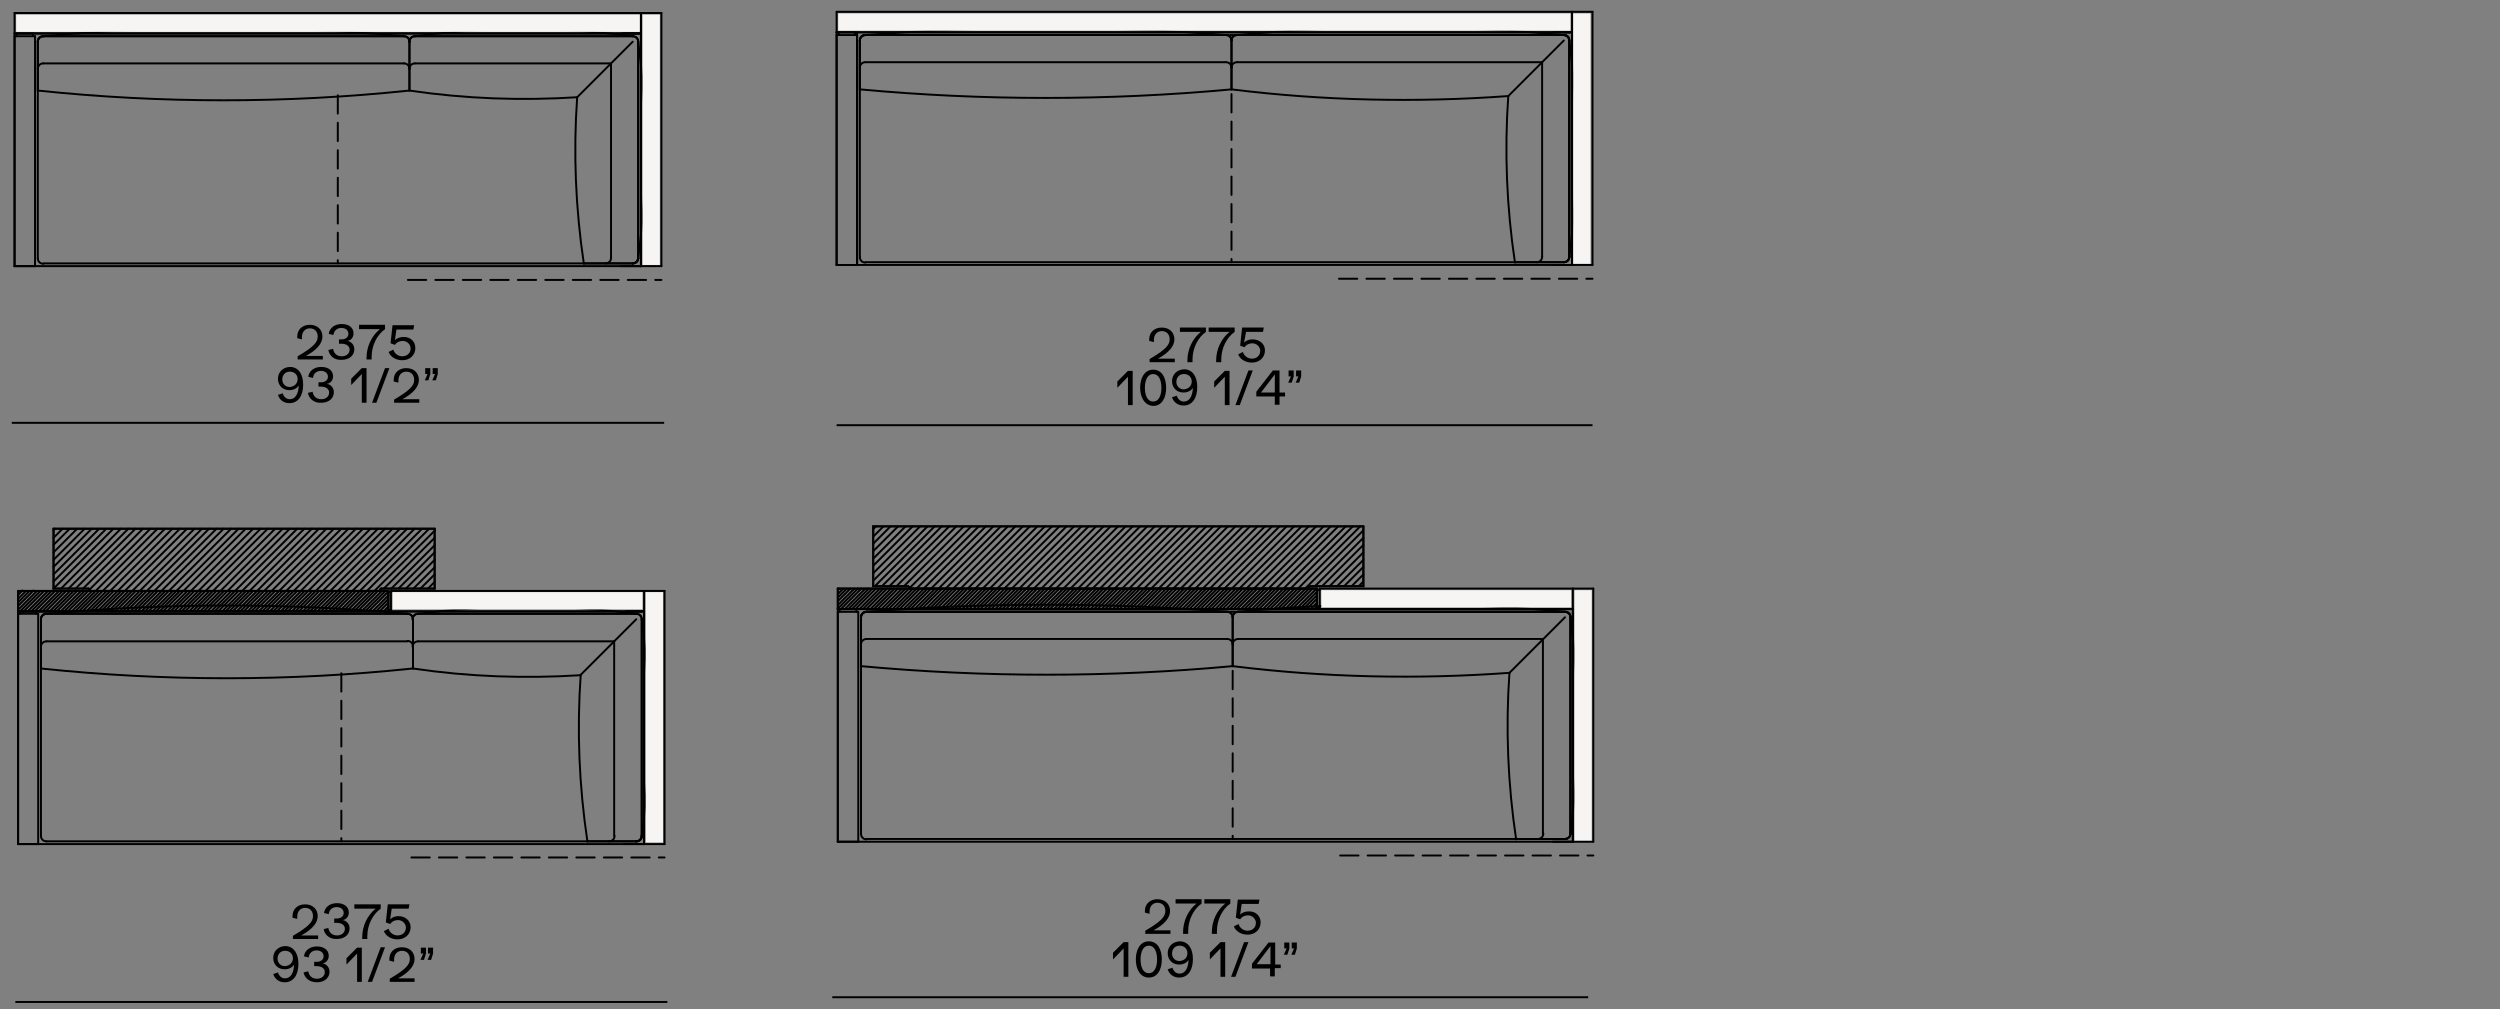 <?xml version="1.0" encoding="utf-8"?>
<!-- Generator: Adobe Illustrator 25.2.1, SVG Export Plug-In . SVG Version: 6.00 Build 0)  -->
<svg version="1.1" xmlns="http://www.w3.org/2000/svg" xmlns:xlink="http://www.w3.org/1999/xlink" x="0px" y="0px"
	 viewBox="0 0 635 256.4" style="enable-background:new 0 0 635 256.4;" xml:space="preserve">
<rect x="0" y="0" width="635" height="256.4" fill="#808080" stroke="none"/>
<style type="text/css">
	.st0{fill:none;stroke:#000000;stroke-width:0.5;stroke-linecap:round;stroke-linejoin:round;stroke-miterlimit:10;}
	
		.st1{fill:none;stroke:#000000;stroke-width:0.5;stroke-linecap:round;stroke-linejoin:round;stroke-miterlimit:10;stroke-dasharray:4.655,2.327;}
	.st2{fill:none;stroke:#000000;stroke-width:0.5;stroke-miterlimit:3.864;}
	.st3{fill:#F7F5F4;}
	.st4{fill:#DADADA;}
	.st5{fill:#FFFFFF;}
	.st6{fill-rule:evenodd;clip-rule:evenodd;fill:none;stroke:#000000;stroke-width:0.5;stroke-miterlimit:10;}
	.st7{fill:#EDEDED;}
	.st8{fill:#FFFFFF;stroke:#000000;stroke-width:0.5;stroke-miterlimit:10;}
	.st9{display:none;}
	.st10{display:inline;}
</style>
<g id="cuscinatura">
</g>
<g id="disegni">
	<g>
		<g id="LINE_1976_">
			<line id="XMLID_6301_" class="st0" x1="158.1" y1="8.5" x2="162.3" y2="8.5"/>
		</g>
		<g id="LINE_1975_">
			<line id="XMLID_6300_" class="st0" x1="162.8" y1="67.6" x2="162.8" y2="9.2"/>
		</g>
		<g id="LINE_1974_">
			<line id="XMLID_6299_" class="st0" x1="157.6" y1="67.6" x2="162.8" y2="67.6"/>
		</g>
		<g id="LINE_1973_">
			<line id="XMLID_6298_" class="st0" x1="8.4" y1="8.5" x2="8.4" y2="9.2"/>
		</g>
		<g id="LINE_1972_">
			<line id="XMLID_6297_" class="st0" x1="4.2" y1="8.5" x2="8.4" y2="8.5"/>
		</g>
		<g id="LINE_1971_">
			<line id="XMLID_6296_" class="st0" x1="4.2" y1="9.2" x2="4.2" y2="8.5"/>
		</g>
		<g id="LINE_1970_">
			<line id="XMLID_6295_" class="st0" x1="8.9" y1="9.2" x2="3.7" y2="9.2"/>
		</g>
		<g id="LINE_1969_">
			<line id="XMLID_6294_" class="st0" x1="8.9" y1="67.6" x2="8.9" y2="9.2"/>
		</g>
		<g id="LINE_1968_">
			<line id="XMLID_6293_" class="st0" x1="3.7" y1="67.6" x2="8.9" y2="67.6"/>
		</g>
		<g id="LINE_1967_">
			<line id="XMLID_6292_" class="st0" x1="3.7" y1="9.2" x2="3.7" y2="67.6"/>
		</g>
		<g id="LINE_1966_">
			<line id="XMLID_6291_" class="st0" x1="3.7" y1="3.3" x2="3.7" y2="8.5"/>
		</g>
		<g id="LINE_1965_">
			<line id="XMLID_6290_" class="st0" x1="3.7" y1="8.5" x2="162.8" y2="8.5"/>
		</g>
		<g id="LINE_1964_">
			<line id="XMLID_6289_" class="st0" x1="162.8" y1="8.5" x2="162.8" y2="3.3"/>
		</g>
		<g id="LINE_1963_">
			<line id="XMLID_6288_" class="st0" x1="162.8" y1="3.3" x2="3.7" y2="3.3"/>
		</g>
		<g id="LINE_1962_">
			<line id="XMLID_6287_" class="st0" x1="3.7" y1="8.5" x2="3.7" y2="67.6"/>
		</g>
		<g id="LINE_1961_">
			<line id="XMLID_6286_" class="st0" x1="162.8" y1="67.6" x2="162.8" y2="8.5"/>
		</g>
		<g id="LINE_1960_">
			<line id="XMLID_6285_" class="st0" x1="162.8" y1="8.5" x2="3.7" y2="8.5"/>
		</g>
		<g id="LINE_1959_">
			<line id="XMLID_6284_" class="st0" x1="3.7" y1="67.6" x2="162.8" y2="67.6"/>
		</g>
		<g id="LINE_1958_">
			<line id="XMLID_6283_" class="st0" x1="4.6" y1="214.4" x2="163.6" y2="214.4"/>
		</g>
		<g id="LINE_1957_">
			<line id="XMLID_6282_" class="st0" x1="163.6" y1="155.3" x2="4.6" y2="155.3"/>
		</g>
		<g id="LINE_1956_">
			<line id="XMLID_6281_" class="st0" x1="163.6" y1="214.4" x2="163.6" y2="155.3"/>
		</g>
		<g id="LINE_1955_">
			<line id="XMLID_6280_" class="st0" x1="4.6" y1="155.3" x2="4.6" y2="214.4"/>
		</g>
		<g id="LINE_1954_">
			<line id="XMLID_6279_" class="st0" x1="4.6" y1="155.3" x2="163.6" y2="155.3"/>
		</g>
		<g id="LINE_1953_">
			<line id="XMLID_6278_" class="st0" x1="4.6" y1="155.9" x2="4.6" y2="214.4"/>
		</g>
		<g id="LINE_1952_">
			<line id="XMLID_6277_" class="st0" x1="4.6" y1="214.4" x2="9.7" y2="214.4"/>
		</g>
		<g id="LINE_1951_">
			<line id="XMLID_6276_" class="st0" x1="9.7" y1="214.4" x2="9.7" y2="155.9"/>
		</g>
		<g id="LINE_1950_">
			<line id="XMLID_6275_" class="st0" x1="9.7" y1="155.9" x2="4.6" y2="155.9"/>
		</g>
		<g id="LINE_1949_">
			<line id="XMLID_6274_" class="st0" x1="5.1" y1="155.9" x2="5.1" y2="155.3"/>
		</g>
		<g id="LINE_1948_">
			<line id="XMLID_6273_" class="st0" x1="5.1" y1="155.3" x2="9.2" y2="155.3"/>
		</g>
		<g id="LINE_1947_">
			<line id="XMLID_6272_" class="st0" x1="9.2" y1="155.3" x2="9.2" y2="155.9"/>
		</g>
		<g id="LINE_1946_">
			<line id="XMLID_6271_" class="st0" x1="158.5" y1="214.4" x2="163.6" y2="214.4"/>
		</g>
		<g id="LINE_1945_">
			<line id="XMLID_6270_" class="st0" x1="163.6" y1="214.4" x2="163.6" y2="155.9"/>
		</g>
		<g id="LINE_1944_">
			<line id="XMLID_6269_" class="st0" x1="159" y1="155.3" x2="163.1" y2="155.3"/>
		</g>
		<g id="ARC_1257_">
			<path id="XMLID_6268_" class="st0" d="M22.7,149.7c0-0.1-0.1-0.2-0.2-0.2"/>
		</g>
		<g id="LINE_1943_">
			<line id="XMLID_6267_" class="st0" x1="22.5" y1="149.5" x2="13.6" y2="149.5"/>
		</g>
		<g id="LINE_1942_">
			<line id="XMLID_6266_" class="st0" x1="22.7" y1="149.7" x2="22.7" y2="150.1"/>
		</g>
		<g id="LINE_1941_">
			<line id="XMLID_6265_" class="st0" x1="13.6" y1="149.5" x2="13.6" y2="134.3"/>
		</g>
		<g id="ARC_1256_">
			<path id="XMLID_6264_" class="st0" d="M96.8,149.5c-0.1,0-0.2,0.1-0.2,0.2"/>
		</g>
		<g id="LINE_1940_">
			<line id="XMLID_6263_" class="st0" x1="96.6" y1="149.7" x2="96.6" y2="150.1"/>
		</g>
		<g id="LINE_1939_">
			<line id="XMLID_6262_" class="st0" x1="110.4" y1="149.5" x2="96.8" y2="149.5"/>
		</g>
		<g id="LINE_1938_">
			<line id="XMLID_6261_" class="st0" x1="110.4" y1="149.5" x2="110.4" y2="134.3"/>
		</g>
		<g id="LINE_1937_">
			<line id="XMLID_6260_" class="st0" x1="110.4" y1="134.3" x2="13.6" y2="134.3"/>
		</g>
		<g id="LINE_1936_">
			<line id="XMLID_6259_" class="st0" x1="99.3" y1="155.3" x2="99.3" y2="150.1"/>
		</g>
		<g id="LINE_1935_">
			<line id="XMLID_6258_" class="st0" x1="163.6" y1="150.1" x2="163.6" y2="155.3"/>
		</g>
		<g id="LINE_1934_">
			<line id="XMLID_6257_" class="st0" x1="99.3" y1="150.1" x2="163.6" y2="150.1"/>
		</g>
		<g id="LINE_1933_">
			<line id="XMLID_6256_" class="st0" x1="4.6" y1="150.1" x2="4.6" y2="155.3"/>
		</g>
		<g id="LINE_1932_">
			<line id="XMLID_6255_" class="st0" x1="98.6" y1="155.3" x2="98.6" y2="150.1"/>
		</g>
		<g id="LINE_1931_">
			<line id="XMLID_6254_" class="st0" x1="98.6" y1="150.1" x2="4.6" y2="150.1"/>
		</g>
		<g id="LINE_1930_">
			<line id="XMLID_6253_" class="st0" x1="98.6" y1="154.9" x2="99.3" y2="154.9"/>
		</g>
		<g id="LINE_1929_">
			<line id="XMLID_6252_" class="st0" x1="98.6" y1="150.4" x2="99.3" y2="150.4"/>
		</g>
		<g id="HATCH_38_">
			<polygon id="XMLID_6251_" class="st6" points="110.4,149.5 110.4,134.3 13.6,134.3 13.6,149.5 22.5,149.5 22.7,149.7 22.7,150.1 
				96.6,150.1 96.6,149.7 96.8,149.5 			"/>
			<path id="XMLID_6190_" class="st0" d="M13.6,134.7l0.4-0.4 M13.6,136.6l2.3-2.3 M13.6,138.4l4.1-4.1 M13.6,140.3l6-6 M13.6,142.2
				l7.9-7.9 M13.6,144l9.7-9.7 M13.6,145.9l11.6-11.6 M13.6,147.7L27,134.3 M13.6,149.5l15.2-15.2 M15.5,149.5l15.2-15.2
				 M17.4,149.5l15.2-15.2 M19.2,149.5l15.2-15.2 M21.1,149.5l15.2-15.2 M22.7,149.8l15.5-15.5 M24.3,150.1L40,134.3 M26.1,150.1
				l15.8-15.8 M28,150.1l15.8-15.8 M29.9,150.1l15.8-15.8 M31.7,150.1l15.8-15.8 M33.6,150.1l15.8-15.8 M35.5,150.1l15.8-15.8
				 M37.3,150.1l15.8-15.8 M39.2,150.1L55,134.3 M41,150.1l15.8-15.8 M42.9,150.1l15.8-15.8 M44.8,150.1l15.8-15.8 M46.6,150.1
				l15.8-15.8 M48.5,150.1l15.8-15.8 M50.4,150.1l15.8-15.8 M52.2,150.1L68,134.3 M54.1,150.1l15.8-15.8 M56,150.1l15.8-15.8
				 M57.8,150.1l15.8-15.8 M59.7,150.1l15.8-15.8 M61.5,150.1l15.8-15.8 M63.4,150.1l15.8-15.8 M65.3,150.1L81,134.3 M67.1,150.1
				l15.8-15.8 M69,150.1l15.8-15.8 M70.9,150.1l15.8-15.8 M72.7,150.1l15.8-15.8 M74.6,150.1l15.8-15.8 M76.4,150.1l15.8-15.8
				 M78.3,150.1l15.8-15.8 M80.2,150.1l15.8-15.8 M82,150.1l15.8-15.8 M83.9,150.1l15.8-15.8 M85.8,150.1l15.8-15.8 M87.6,150.1
				l15.8-15.8 M89.5,150.1l15.8-15.8 M91.4,150.1l15.8-15.8 M93.2,150.1l15.8-15.8 M95.1,150.1l15.3-15.3 M97.5,149.5l12.9-12.9
				 M99.4,149.5l11-11 M101.2,149.5l9.2-9.2 M103.1,149.5l7.3-7.3 M105,149.5l5.4-5.4 M106.8,149.5l3.6-3.6 M108.7,149.5l1.7-1.7"/>
		</g>
		<g id="HATCH_37_">
			<rect id="XMLID_6189_" x="4.6" y="150.1" class="st6" width="94.1" height="5.2"/>
			<path id="XMLID_6081_" class="st0" d="M4.6,150.2l0.1-0.1 M4.6,151.1l1.1-1.1 M4.6,152.1l2-2 M4.6,153l2.9-2.9 M4.6,153.9
				l3.9-3.9 M4.6,154.9l4.8-4.8 M5.1,155.3l5.2-5.2 M6,155.3l5.2-5.2 M7,155.3l5.2-5.2 M7.9,155.3l5.2-5.2 M8.8,155.3l5.2-5.2
				 M9.8,155.3l5.2-5.2 M10.7,155.3l5.2-5.2 M11.6,155.3l5.2-5.2 M12.6,155.3l5.2-5.2 M13.5,155.3l5.2-5.2 M14.4,155.3l5.2-5.2
				 M15.4,155.3l5.2-5.2 M16.3,155.3l5.2-5.2 M17.2,155.3l5.2-5.2 M18.2,155.3l5.2-5.2 M19.1,155.3l5.2-5.2 M20,155.3l5.2-5.2
				 M20.9,155.3l5.2-5.2 M21.9,155.3l5.2-5.2 M22.8,155.3l5.2-5.2 M23.7,155.3l5.2-5.2 M24.7,155.3l5.2-5.2 M25.6,155.3l5.2-5.2
				 M26.5,155.3l5.2-5.2 M27.5,155.3l5.2-5.2 M28.4,155.3l5.2-5.2 M29.3,155.3l5.2-5.2 M30.3,155.3l5.2-5.2 M31.2,155.3l5.2-5.2
				 M32.1,155.3l5.2-5.2 M33.1,155.3l5.2-5.2 M34,155.3l5.2-5.2 M34.9,155.3l5.2-5.2 M35.9,155.3l5.2-5.2 M36.8,155.3l5.2-5.2
				 M37.7,155.3l5.2-5.2 M38.7,155.3l5.2-5.2 M39.6,155.3l5.2-5.2 M40.5,155.3l5.2-5.2 M41.4,155.3l5.2-5.2 M42.4,155.3l5.2-5.2
				 M43.3,155.3l5.2-5.2 M44.2,155.3l5.2-5.2 M45.2,155.3l5.2-5.2 M46.1,155.3l5.2-5.2 M47,155.3l5.2-5.2 M48,155.3l5.2-5.2
				 M48.9,155.3l5.2-5.2 M49.8,155.3l5.2-5.2 M50.8,155.3l5.2-5.2 M51.7,155.3l5.2-5.2 M52.6,155.3l5.2-5.2 M53.6,155.3l5.2-5.2
				 M54.5,155.3l5.2-5.2 M55.4,155.3l5.2-5.2 M56.4,155.3l5.2-5.2 M57.3,155.3l5.2-5.2 M58.2,155.3l5.2-5.2 M59.1,155.3l5.2-5.2
				 M60.1,155.3l5.2-5.2 M61,155.3l5.2-5.2 M61.9,155.3l5.2-5.2 M62.9,155.3l5.2-5.2 M63.8,155.3l5.2-5.2 M64.7,155.3l5.2-5.2
				 M65.7,155.3l5.2-5.2 M66.6,155.3l5.2-5.2 M67.5,155.3l5.2-5.2 M68.5,155.3l5.2-5.2 M69.4,155.3l5.2-5.2 M70.3,155.3l5.2-5.2
				 M71.3,155.3l5.2-5.2 M72.2,155.3l5.2-5.2 M73.1,155.3l5.2-5.2 M74.1,155.3l5.2-5.2 M75,155.3l5.2-5.2 M75.9,155.3l5.2-5.2
				 M76.9,155.3l5.2-5.2 M77.8,155.3l5.2-5.2 M78.7,155.3l5.2-5.2 M79.6,155.3l5.2-5.2 M80.6,155.3l5.2-5.2 M81.5,155.3l5.2-5.2
				 M82.4,155.3l5.2-5.2 M83.4,155.3l5.2-5.2 M84.3,155.3l5.2-5.2 M85.2,155.3l5.2-5.2 M86.2,155.3l5.2-5.2 M87.1,155.3l5.2-5.2
				 M88,155.3l5.2-5.2 M89,155.3l5.2-5.2 M89.9,155.3l5.2-5.2 M90.8,155.3l5.2-5.2 M91.8,155.3l5.2-5.2 M92.7,155.3l5.2-5.2
				 M93.6,155.3l5-5 M94.6,155.3l4.1-4.1 M95.5,155.3l3.1-3.1 M96.4,155.3l2.2-2.2 M97.4,155.3l1.3-1.3 M98.3,155.3l0.3-0.3"/>
		</g>
		<g id="LINE_1928_">
			<line id="XMLID_6080_" class="st0" x1="212.5" y1="67.3" x2="399.3" y2="67.3"/>
		</g>
		<g id="LINE_1927_">
			<line id="XMLID_6079_" class="st0" x1="399.3" y1="8.2" x2="212.5" y2="8.2"/>
		</g>
		<g id="LINE_1926_">
			<line id="XMLID_6078_" class="st0" x1="399.3" y1="67.3" x2="399.3" y2="8.2"/>
		</g>
		<g id="LINE_1925_">
			<line id="XMLID_6077_" class="st0" x1="212.5" y1="8.2" x2="212.5" y2="67.3"/>
		</g>
		<g id="LINE_1924_">
			<line id="XMLID_6076_" class="st0" x1="399.3" y1="3" x2="212.5" y2="3"/>
		</g>
		<g id="LINE_1923_">
			<line id="XMLID_6075_" class="st0" x1="399.3" y1="8.2" x2="399.3" y2="3"/>
		</g>
		<g id="LINE_1922_">
			<line id="XMLID_6074_" class="st0" x1="212.5" y1="8.2" x2="399.3" y2="8.2"/>
		</g>
		<g id="LINE_1921_">
			<line id="XMLID_6073_" class="st0" x1="212.5" y1="3" x2="212.5" y2="8.2"/>
		</g>
		<g id="LINE_1920_">
			<line id="XMLID_6072_" class="st0" x1="212.5" y1="8.9" x2="212.5" y2="67.3"/>
		</g>
		<g id="LINE_1919_">
			<line id="XMLID_6071_" class="st0" x1="212.5" y1="67.3" x2="217.7" y2="67.3"/>
		</g>
		<g id="LINE_1918_">
			<line id="XMLID_6070_" class="st0" x1="217.7" y1="67.3" x2="217.7" y2="8.9"/>
		</g>
		<g id="LINE_1917_">
			<line id="XMLID_6069_" class="st0" x1="217.7" y1="8.9" x2="212.5" y2="8.9"/>
		</g>
		<g id="LINE_1916_">
			<line id="XMLID_6068_" class="st0" x1="213" y1="8.9" x2="213" y2="8.2"/>
		</g>
		<g id="LINE_1915_">
			<line id="XMLID_6067_" class="st0" x1="213" y1="8.2" x2="217.2" y2="8.2"/>
		</g>
		<g id="LINE_1914_">
			<line id="XMLID_6066_" class="st0" x1="217.2" y1="8.2" x2="217.2" y2="8.9"/>
		</g>
		<g id="LINE_1913_">
			<line id="XMLID_6065_" class="st0" x1="394.1" y1="67.3" x2="399.3" y2="67.3"/>
		</g>
		<g id="LINE_1912_">
			<line id="XMLID_6064_" class="st0" x1="399.3" y1="67.3" x2="399.3" y2="8.9"/>
		</g>
		<g id="LINE_1911_">
			<line id="XMLID_6063_" class="st0" x1="394.6" y1="8.2" x2="398.8" y2="8.2"/>
		</g>
		<g id="LINE_1910_">
			<line id="XMLID_6062_" class="st0" x1="394.9" y1="154.7" x2="399" y2="154.7"/>
		</g>
		<g id="LINE_1909_">
			<line id="XMLID_6061_" class="st0" x1="399.5" y1="213.8" x2="399.5" y2="155.4"/>
		</g>
		<g id="LINE_1908_">
			<line id="XMLID_6060_" class="st0" x1="394.4" y1="213.8" x2="399.5" y2="213.8"/>
		</g>
		<g id="LINE_1907_">
			<line id="XMLID_6059_" class="st0" x1="217.5" y1="154.7" x2="217.5" y2="155.4"/>
		</g>
		<g id="LINE_1906_">
			<line id="XMLID_6058_" class="st0" x1="213.3" y1="154.7" x2="217.5" y2="154.7"/>
		</g>
		<g id="LINE_1905_">
			<line id="XMLID_6057_" class="st0" x1="213.3" y1="155.4" x2="213.3" y2="154.7"/>
		</g>
		<g id="LINE_1904_">
			<line id="XMLID_6056_" class="st0" x1="218" y1="155.4" x2="212.8" y2="155.4"/>
		</g>
		<g id="LINE_1903_">
			<line id="XMLID_6055_" class="st0" x1="218" y1="213.8" x2="218" y2="155.4"/>
		</g>
		<g id="LINE_1902_">
			<line id="XMLID_6053_" class="st0" x1="212.8" y1="213.8" x2="218" y2="213.8"/>
		</g>
		<g id="LINE_1901_">
			<line id="XMLID_6052_" class="st0" x1="212.8" y1="155.4" x2="212.8" y2="213.8"/>
		</g>
		<g id="LINE_1900_">
			<line id="XMLID_6051_" class="st0" x1="212.8" y1="154.7" x2="399.5" y2="154.7"/>
		</g>
		<g id="LINE_1899_">
			<line id="XMLID_6050_" class="st0" x1="212.8" y1="154.7" x2="212.8" y2="213.8"/>
		</g>
		<g id="LINE_1898_">
			<line id="XMLID_6048_" class="st0" x1="399.5" y1="213.8" x2="399.5" y2="154.7"/>
		</g>
		<g id="LINE_1897_">
			<line id="XMLID_6047_" class="st0" x1="399.5" y1="154.7" x2="212.8" y2="154.7"/>
		</g>
		<g id="LINE_1896_">
			<line id="XMLID_6046_" class="st0" x1="212.8" y1="213.8" x2="399.5" y2="213.8"/>
		</g>
		<g id="LINE_1895_">
			<line id="XMLID_6044_" class="st0" x1="334.5" y1="149.9" x2="335.2" y2="149.9"/>
		</g>
		<g id="LINE_1894_">
			<line id="XMLID_6043_" class="st0" x1="334.5" y1="154.3" x2="335.2" y2="154.3"/>
		</g>
		<g id="LINE_1893_">
			<line id="XMLID_6042_" class="st0" x1="334.5" y1="149.5" x2="212.8" y2="149.5"/>
		</g>
		<g id="LINE_1892_">
			<line id="XMLID_6041_" class="st0" x1="334.5" y1="154.7" x2="334.5" y2="149.5"/>
		</g>
		<g id="LINE_1891_">
			<line id="XMLID_6040_" class="st0" x1="212.8" y1="149.5" x2="212.8" y2="154.7"/>
		</g>
		<g id="LINE_1890_">
			<line id="XMLID_6039_" class="st0" x1="335.2" y1="149.5" x2="399.5" y2="149.5"/>
		</g>
		<g id="LINE_1889_">
			<line id="XMLID_6038_" class="st0" x1="399.5" y1="149.5" x2="399.5" y2="154.7"/>
		</g>
		<g id="LINE_1888_">
			<line id="XMLID_6037_" class="st0" x1="335.2" y1="154.7" x2="335.2" y2="149.5"/>
		</g>
		<g id="LINE_1887_">
			<line id="XMLID_6036_" class="st0" x1="346.3" y1="133.7" x2="221.8" y2="133.7"/>
		</g>
		<g id="LINE_1886_">
			<line id="XMLID_6035_" class="st0" x1="346.3" y1="148.9" x2="346.3" y2="133.7"/>
		</g>
		<g id="LINE_1885_">
			<line id="XMLID_6033_" class="st0" x1="346.3" y1="148.9" x2="332.7" y2="148.9"/>
		</g>
		<g id="LINE_1884_">
			<line id="XMLID_6032_" class="st0" x1="332.5" y1="149.2" x2="332.5" y2="149.5"/>
		</g>
		<g id="ARC_1255_">
			<path id="XMLID_6031_" class="st0" d="M332.7,148.9c-0.1,0-0.2,0.1-0.2,0.2"/>
		</g>
		<g id="LINE_1883_">
			<line id="XMLID_6030_" class="st0" x1="221.8" y1="148.9" x2="221.8" y2="133.7"/>
		</g>
		<g id="LINE_1882_">
			<line id="XMLID_6029_" class="st0" x1="230.9" y1="149.2" x2="230.9" y2="149.5"/>
		</g>
		<g id="LINE_1881_">
			<line id="XMLID_6028_" class="st0" x1="230.7" y1="148.9" x2="221.8" y2="148.9"/>
		</g>
		<g id="ARC_1254_">
			<path id="XMLID_6027_" class="st0" d="M230.9,149.2c0-0.1-0.1-0.2-0.2-0.2"/>
		</g>
		<g id="HATCH_36_">
			<rect id="XMLID_6026_" x="212.8" y="149.5" class="st6" width="121.7" height="5.2"/>
			<path id="XMLID_5888_" class="st0" d="M212.8,149.9l0.4-0.4 M212.8,150.9l1.4-1.4 M212.8,151.8l2.3-2.3 M212.8,152.7l3.2-3.2
				 M212.8,153.7l4.2-4.2 M212.8,154.6l5.1-5.1 M213.6,154.7l5.2-5.2 M214.6,154.7l5.2-5.2 M215.5,154.7l5.2-5.2 M216.4,154.7
				l5.2-5.2 M217.3,154.7l5.2-5.2 M218.3,154.7l5.2-5.2 M219.2,154.7l5.2-5.2 M220.1,154.7l5.2-5.2 M221.1,154.7l5.2-5.2 M222,154.7
				l5.2-5.2 M222.9,154.7l5.2-5.2 M223.9,154.7l5.2-5.2 M224.8,154.7l5.2-5.2 M225.7,154.7l5.2-5.2 M226.7,154.7l5.2-5.2
				 M227.6,154.7l5.2-5.2 M228.5,154.7l5.2-5.2 M229.5,154.7l5.2-5.2 M230.4,154.7l5.2-5.2 M231.3,154.7l5.2-5.2 M232.3,154.7
				l5.2-5.2 M233.2,154.7l5.2-5.2 M234.1,154.7l5.2-5.2 M235.1,154.7l5.2-5.2 M236,154.7l5.2-5.2 M236.9,154.7l5.2-5.2 M237.8,154.7
				l5.2-5.2 M238.8,154.7l5.2-5.2 M239.7,154.7l5.2-5.2 M240.6,154.7l5.2-5.2 M241.6,154.7l5.2-5.2 M242.5,154.7l5.2-5.2
				 M243.4,154.7l5.2-5.2 M244.4,154.7l5.2-5.2 M245.3,154.7l5.2-5.2 M246.2,154.7l5.2-5.2 M247.2,154.7l5.2-5.2 M248.1,154.7
				l5.2-5.2 M249,154.7l5.2-5.2 M250,154.7l5.2-5.2 M250.9,154.7l5.2-5.2 M251.8,154.7l5.2-5.2 M252.8,154.7l5.2-5.2 M253.7,154.7
				l5.2-5.2 M254.6,154.7l5.2-5.2 M255.5,154.7l5.2-5.2 M256.5,154.7l5.2-5.2 M257.4,154.7l5.2-5.2 M258.3,154.7l5.2-5.2
				 M259.3,154.7l5.2-5.2 M260.2,154.7l5.2-5.2 M261.1,154.7l5.2-5.2 M262.1,154.7l5.2-5.2 M263,154.7l5.2-5.2 M263.9,154.7l5.2-5.2
				 M264.9,154.7l5.2-5.2 M265.8,154.7l5.2-5.2 M266.7,154.7l5.2-5.2 M267.7,154.7l5.2-5.2 M268.6,154.7l5.2-5.2 M269.5,154.7
				l5.2-5.2 M270.5,154.7l5.2-5.2 M271.4,154.7l5.2-5.2 M272.3,154.7l5.2-5.2 M273.3,154.7l5.2-5.2 M274.2,154.7l5.2-5.2
				 M275.1,154.7l5.2-5.2 M276,154.7l5.2-5.2 M277,154.7l5.2-5.2 M277.9,154.7l5.2-5.2 M278.8,154.7l5.2-5.2 M279.8,154.7l5.2-5.2
				 M280.7,154.7l5.2-5.2 M281.6,154.7l5.2-5.2 M282.6,154.7l5.2-5.2 M283.5,154.7l5.2-5.2 M284.4,154.7l5.2-5.2 M285.4,154.7
				l5.2-5.2 M286.3,154.7l5.2-5.2 M287.2,154.7l5.2-5.2 M288.2,154.7l5.2-5.2 M289.1,154.7l5.2-5.2 M290,154.7l5.2-5.2 M291,154.7
				l5.2-5.2 M291.9,154.7l5.2-5.2 M292.8,154.7l5.2-5.2 M293.7,154.7l5.2-5.2 M294.7,154.7l5.2-5.2 M295.6,154.7l5.2-5.2
				 M296.5,154.7l5.2-5.2 M297.5,154.7l5.2-5.2 M298.4,154.7l5.2-5.2 M299.3,154.7l5.2-5.2 M300.3,154.7l5.2-5.2 M301.2,154.7
				l5.2-5.2 M302.1,154.7l5.2-5.2 M303.1,154.7l5.2-5.2 M304,154.7l5.2-5.2 M304.9,154.7l5.2-5.2 M305.9,154.7l5.2-5.2 M306.8,154.7
				l5.2-5.2 M307.7,154.7l5.2-5.2 M308.7,154.7l5.2-5.2 M309.6,154.7l5.2-5.2 M310.5,154.7l5.2-5.2 M311.5,154.7l5.2-5.2
				 M312.4,154.7l5.2-5.2 M313.3,154.7l5.2-5.2 M314.2,154.7l5.2-5.2 M315.2,154.7l5.2-5.2 M316.1,154.7l5.2-5.2 M317,154.7l5.2-5.2
				 M318,154.7l5.2-5.2 M318.9,154.7l5.2-5.2 M319.8,154.7l5.2-5.2 M320.8,154.7l5.2-5.2 M321.7,154.7l5.2-5.2 M322.6,154.7l5.2-5.2
				 M323.6,154.7l5.2-5.2 M324.5,154.7l5.2-5.2 M325.4,154.7l5.2-5.2 M326.4,154.7l5.2-5.2 M327.3,154.7l5.2-5.2 M328.2,154.7
				l5.2-5.2 M329.2,154.7l5.2-5.2 M330.1,154.7l4.4-4.4 M331,154.7l3.5-3.5 M331.9,154.7l2.6-2.6 M332.9,154.7l1.6-1.6 M333.8,154.7
				l0.7-0.7"/>
		</g>
		<g id="HATCH_35_">
			<polygon id="XMLID_5887_" class="st6" points="346.3,148.9 346.3,133.7 221.8,133.7 221.8,148.9 230.7,148.9 230.9,149.2 
				230.9,149.5 332.5,149.5 332.5,149.2 332.7,148.9 			"/>
			<path id="XMLID_5811_" class="st0" d="M221.8,134.4l0.7-0.7 M221.8,136.3l2.5-2.5 M221.8,138.1l4.4-4.4 M221.8,140l6.3-6.3
				 M221.8,141.9l8.1-8.1 M221.8,143.7l10-10 M221.8,145.6l11.9-11.9 M221.8,147.5l13.7-13.7 M222.2,148.9l15.2-15.2 M224,148.9
				l15.2-15.2 M225.9,148.9l15.2-15.2 M227.7,148.9l15.2-15.2 M229.6,148.9l15.2-15.2 M230.9,149.5l15.8-15.8 M232.8,149.5
				l15.8-15.8 M234.6,149.5l15.8-15.8 M236.5,149.5l15.8-15.8 M238.4,149.5l15.8-15.8 M240.2,149.5l15.8-15.8 M242.1,149.5
				l15.8-15.8 M244,149.5l15.8-15.8 M245.8,149.5l15.8-15.8 M247.7,149.5l15.8-15.8 M249.6,149.5l15.8-15.8 M251.4,149.5l15.8-15.8
				 M253.3,149.5l15.8-15.8 M255.1,149.5l15.8-15.8 M257,149.5l15.8-15.8 M258.9,149.5l15.8-15.8 M260.7,149.5l15.8-15.8
				 M262.6,149.5l15.8-15.8 M264.5,149.5l15.8-15.8 M266.3,149.5l15.8-15.8 M268.2,149.5l15.8-15.8 M270.1,149.5l15.8-15.8
				 M271.9,149.5l15.8-15.8 M273.8,149.5l15.8-15.8 M275.6,149.5l15.8-15.8 M277.5,149.5l15.8-15.8 M279.4,149.5l15.8-15.8
				 M281.2,149.5l15.8-15.8 M283.1,149.5l15.8-15.8 M285,149.5l15.8-15.8 M286.8,149.5l15.8-15.8 M288.7,149.5l15.8-15.8
				 M290.6,149.5l15.8-15.8 M292.4,149.5l15.8-15.8 M294.3,149.5l15.8-15.8 M296.1,149.5l15.8-15.8 M298,149.5l15.8-15.8
				 M299.9,149.5l15.8-15.8 M301.7,149.5l15.8-15.8 M303.6,149.5l15.8-15.8 M305.5,149.5l15.8-15.8 M307.3,149.5l15.8-15.8
				 M309.2,149.5l15.8-15.8 M311,149.5l15.8-15.8 M312.9,149.5l15.8-15.8 M314.8,149.5l15.8-15.8 M316.6,149.5l15.8-15.8
				 M318.5,149.5l15.8-15.8 M320.4,149.5l15.8-15.8 M322.2,149.5l15.8-15.8 M324.1,149.5l15.8-15.8 M326,149.5l15.8-15.8
				 M327.8,149.5l15.8-15.8 M329.7,149.5l15.8-15.8 M331.5,149.5l14.7-14.7 M334,148.9l12.3-12.3 M335.8,148.9l10.5-10.5
				 M337.7,148.9l8.6-8.6 M339.6,148.9l6.7-6.7 M341.4,148.9l4.9-4.9 M343.3,148.9l3-3 M345.1,148.9l1.1-1.1"/>
		</g>
		<g id="LINE_1880_">
			<line id="XMLID_5810_" class="st0" x1="162.8" y1="3.3" x2="162.8" y2="67.6"/>
		</g>
		<g id="LINE_1879_">
			<line id="XMLID_5809_" class="st0" x1="162.8" y1="67.6" x2="168" y2="67.6"/>
		</g>
		<g id="LINE_1878_">
			<line id="XMLID_5808_" class="st0" x1="168" y1="3.3" x2="162.8" y2="3.3"/>
		</g>
		<g id="LINE_1877_">
			<line id="XMLID_5807_" class="st0" x1="168" y1="67.6" x2="168" y2="3.3"/>
		</g>
		<g id="LINE_1876_">
			<line id="XMLID_5806_" class="st0" x1="168.8" y1="214.4" x2="168.8" y2="150.1"/>
		</g>
		<g id="LINE_1875_">
			<line id="XMLID_5805_" class="st0" x1="168.8" y1="150.1" x2="163.6" y2="150.1"/>
		</g>
		<g id="LINE_1874_">
			<line id="XMLID_5804_" class="st0" x1="163.6" y1="214.4" x2="168.8" y2="214.4"/>
		</g>
		<g id="LINE_1873_">
			<line id="XMLID_5803_" class="st0" x1="399.3" y1="67.3" x2="404.5" y2="67.3"/>
		</g>
		<g id="LINE_1872_">
			<line id="XMLID_5802_" class="st0" x1="404.5" y1="3" x2="399.3" y2="3"/>
		</g>
		<g id="LINE_1871_">
			<line id="XMLID_5801_" class="st0" x1="404.5" y1="67.3" x2="404.5" y2="3"/>
		</g>
		<g id="LINE_1870_">
			<line id="XMLID_5800_" class="st0" x1="399.5" y1="213.8" x2="404.7" y2="213.8"/>
		</g>
		<g id="LINE_1869_">
			<line id="XMLID_5799_" class="st0" x1="404.7" y1="149.5" x2="399.5" y2="149.5"/>
		</g>
		<g id="LINE_1868_">
			<line id="XMLID_5798_" class="st0" x1="404.7" y1="213.8" x2="404.7" y2="149.5"/>
		</g>
		<g id="LINE_1867_">
			<line id="XMLID_5797_" class="st0" x1="394.6" y1="8.2" x2="398.8" y2="8.2"/>
		</g>
		<g id="LINE_1866_">
			<line id="XMLID_5796_" class="st0" x1="394.9" y1="154.7" x2="399" y2="154.7"/>
		</g>
		<g id="LINE_1865_">
			<line id="XMLID_5795_" class="st0" x1="158.1" y1="8.5" x2="162.3" y2="8.5"/>
		</g>
		<g id="LINE_1864_">
			<line id="XMLID_5794_" class="st0" x1="159" y1="155.3" x2="163.1" y2="155.3"/>
		</g>
		<g id="LINE_1863_">
			<line id="XMLID_5793_" class="st0" x1="217.7" y1="67.3" x2="217.7" y2="8.9"/>
		</g>
		<g id="LINE_1862_">
			<line id="XMLID_5792_" class="st0" x1="217.7" y1="67.3" x2="217.7" y2="8.2"/>
		</g>
		<g id="ARC_1253_">
			<path id="XMLID_5791_" class="st0" d="M219.8,8.9c-0.8,0-1.4,0.6-1.4,1.4"/>
		</g>
		<g id="ARC_1252_">
			<path id="XMLID_5790_" class="st0" d="M398.6,10.3c0-0.8-0.6-1.4-1.4-1.4"/>
		</g>
		<g id="LINE_1861_">
			<line id="XMLID_5789_" class="st0" x1="398.6" y1="10.3" x2="398.6" y2="65.3"/>
		</g>
		<g id="ARC_1251_">
			<path id="XMLID_5787_" class="st0" d="M398.6,10.3c0-0.8-0.6-1.4-1.4-1.4"/>
		</g>
		<g id="ARC_1250_">
			<path id="XMLID_5786_" class="st0" d="M397.2,66.6c0.8,0,1.4-0.6,1.4-1.4"/>
		</g>
		<g id="ARC_1249_">
			<path id="XMLID_5785_" class="st0" d="M218.4,65.3c0,0.8,0.6,1.4,1.4,1.4"/>
		</g>
		<g id="ARC_1248_">
			<path id="XMLID_5783_" class="st0" d="M219.8,8.9c-0.8,0-1.4,0.6-1.4,1.4"/>
		</g>
		<g id="LINE_1860_">
			<line id="XMLID_5782_" class="st0" x1="397.2" y1="66.6" x2="219.8" y2="66.6"/>
		</g>
		<g id="LINE_1859_">
			<line id="XMLID_5781_" class="st0" x1="397.2" y1="8.9" x2="219.8" y2="8.9"/>
		</g>
		<g id="LINE_1858_">
			<line id="XMLID_5779_" class="st0" x1="218.4" y1="10.3" x2="218.4" y2="65.3"/>
		</g>
		<g id="ARC_1247_">
			<path id="XMLID_5778_" class="st0" d="M11,9.2c-0.8,0-1.4,0.6-1.4,1.4"/>
		</g>
		<g id="ARC_1246_">
			<path id="XMLID_5777_" class="st0" d="M160.7,66.9c0.8,0,1.4-0.6,1.4-1.4"/>
		</g>
		<g id="ARC_1245_">
			<path id="XMLID_5776_" class="st0" d="M9.6,65.6c0,0.8,0.6,1.4,1.4,1.4"/>
		</g>
		<g id="LINE_1857_">
			<line id="XMLID_5775_" class="st0" x1="11" y1="66.9" x2="160.7" y2="66.9"/>
		</g>
		<g id="LINE_1856_">
			<line id="XMLID_5774_" class="st0" x1="9.6" y1="10.6" x2="9.6" y2="65.6"/>
		</g>
		<g id="ARC_1244_">
			<path id="XMLID_5773_" class="st0" d="M160.7,66.9c0.8,0,1.4-0.6,1.4-1.4"/>
		</g>
		<g id="LINE_1855_">
			<line id="XMLID_5772_" class="st0" x1="11" y1="9.2" x2="102.6" y2="9.2"/>
		</g>
		<g id="ARC_1243_">
			<path id="XMLID_5771_" class="st0" d="M11,9.2c-0.8,0-1.4,0.6-1.4,1.4"/>
		</g>
		<g id="ARC_1242_">
			<path id="XMLID_5770_" class="st0" d="M104,10.6c0-0.8-0.6-1.4-1.4-1.4"/>
		</g>
		<g id="ARC_1241_">
			<path id="XMLID_5769_" class="st0" d="M9.6,23c31.4,3.3,63,3.3,94.4,0"/>
		</g>
		<g id="ARC_1240_">
			<path id="XMLID_5768_" class="st0" d="M11,16.1c-0.8,0-1.4,0.6-1.4,1.4"/>
		</g>
		<g id="ARC_1239_">
			<path id="XMLID_5767_" class="st0" d="M11,9.2c-0.8,0-1.4,0.6-1.4,1.4"/>
		</g>
		<g id="ARC_1238_">
			<path id="XMLID_5766_" class="st0" d="M104,17.5c0-0.8-0.6-1.4-1.4-1.4"/>
		</g>
		<g id="ARC_1237_">
			<path id="XMLID_5765_" class="st0" d="M104,10.6c0-0.8-0.6-1.4-1.4-1.4"/>
		</g>
		<g id="LINE_1854_">
			<line id="XMLID_5764_" class="st0" x1="9.6" y1="10.6" x2="9.6" y2="23"/>
		</g>
		<g id="LINE_1853_">
			<line id="XMLID_5763_" class="st0" x1="11" y1="9.2" x2="102.6" y2="9.2"/>
		</g>
		<g id="LINE_1852_">
			<line id="XMLID_5762_" class="st0" x1="11" y1="16.1" x2="102.6" y2="16.1"/>
		</g>
		<g id="LINE_1851_">
			<line id="XMLID_5761_" class="st0" x1="104" y1="10.6" x2="104" y2="23"/>
		</g>
		<g id="ARC_1236_">
			<path id="XMLID_5760_" class="st0" d="M102.6,9.2C72.1,6.4,41.4,6.4,11,9.2"/>
		</g>
		<g id="LINE_1850_">
			<line id="XMLID_5759_" class="st0" x1="105.4" y1="9.2" x2="160.7" y2="9.2"/>
		</g>
		<g id="ARC_1235_">
			<path id="XMLID_5758_" class="st0" d="M105.4,9.2c-0.8,0-1.4,0.6-1.4,1.4"/>
		</g>
		<g id="ARC_1234_">
			<path id="XMLID_5757_" class="st0" d="M162.1,10.6c0-0.8-0.6-1.4-1.4-1.4"/>
		</g>
		<g id="ARC_1233_">
			<path id="XMLID_5756_" class="st0" d="M104,23c14.1,2.1,28.4,2.6,42.6,1.7"/>
		</g>
		<g id="ARC_1232_">
			<path id="XMLID_5755_" class="st0" d="M105.4,16.1c-0.8,0-1.4,0.6-1.4,1.4"/>
		</g>
		<g id="ARC_1231_">
			<path id="XMLID_5754_" class="st0" d="M105.4,9.2c-0.8,0-1.4,0.6-1.4,1.4"/>
		</g>
		<g id="ARC_1230_">
			<path id="XMLID_5753_" class="st0" d="M162.1,10.6c0-0.8-0.6-1.4-1.4-1.4"/>
		</g>
		<g id="LINE_1849_">
			<line id="XMLID_5752_" class="st0" x1="104" y1="10.6" x2="104" y2="23"/>
		</g>
		<g id="LINE_1848_">
			<line id="XMLID_5751_" class="st0" x1="105.4" y1="9.2" x2="160.7" y2="9.2"/>
		</g>
		<g id="LINE_1847_">
			<line id="XMLID_5750_" class="st0" x1="105.4" y1="16.1" x2="155.2" y2="16.1"/>
		</g>
		<g id="ARC_1229_">
			<path id="XMLID_5749_" class="st0" d="M160.7,9.2c-18.4-2.4-37-2.4-55.3,0"/>
		</g>
		<g id="LINE_1846_">
			<line id="XMLID_5748_" class="st0" x1="160.7" y1="10.6" x2="146.6" y2="24.7"/>
		</g>
		<g id="ARC_1228_">
			<path id="XMLID_5747_" class="st0" d="M162.1,65.6c2.4-18.3,2.4-36.7,0-55"/>
		</g>
		<g id="LINE_1845_">
			<line id="XMLID_5746_" class="st0" x1="155.2" y1="65.6" x2="155.2" y2="16.1"/>
		</g>
		<g id="LINE_1844_">
			<line id="XMLID_5745_" class="st0" x1="162.1" y1="65.6" x2="162.1" y2="10.6"/>
		</g>
		<g id="LINE_1843_">
			<line id="XMLID_5744_" class="st0" x1="160.7" y1="66.9" x2="148.3" y2="66.9"/>
		</g>
		<g id="ARC_1227_">
			<path id="XMLID_5743_" class="st0" d="M160.7,66.9c0.8,0,1.4-0.6,1.4-1.4"/>
		</g>
		<g id="ARC_1226_">
			<path id="XMLID_5742_" class="st0" d="M153.8,66.9c0.8,0,1.4-0.6,1.4-1.4"/>
		</g>
		<g id="ARC_1225_">
			<path id="XMLID_5741_" class="st0" d="M146.6,24.7c-1,14.1-0.4,28.3,1.7,42.3"/>
		</g>
		<g id="ARC_1224_">
			<path id="XMLID_5740_" class="st0" d="M160.7,66.9c0.8,0,1.4-0.6,1.4-1.4"/>
		</g>
		<g id="LINE_1842_">
			<line id="XMLID_5739_" class="st0" x1="162.1" y1="65.6" x2="162.1" y2="10.6"/>
		</g>
		<g id="LINE_1841_">
			<line id="XMLID_5738_" class="st0" x1="163" y1="212.3" x2="163" y2="157.3"/>
		</g>
		<g id="ARC_1223_">
			<path id="XMLID_5737_" class="st0" d="M161.6,213.7c0.8,0,1.4-0.6,1.4-1.4"/>
		</g>
		<g id="ARC_1222_">
			<path id="XMLID_5736_" class="st0" d="M147.5,171.4c-1,14.1-0.4,28.3,1.7,42.3"/>
		</g>
		<g id="ARC_1221_">
			<path id="XMLID_5735_" class="st0" d="M154.7,213.7c0.8,0,1.4-0.6,1.4-1.4"/>
		</g>
		<g id="ARC_1220_">
			<path id="XMLID_5734_" class="st0" d="M161.6,213.7c0.8,0,1.4-0.6,1.4-1.4"/>
		</g>
		<g id="LINE_1840_">
			<line id="XMLID_5733_" class="st0" x1="161.6" y1="213.7" x2="149.1" y2="213.7"/>
		</g>
		<g id="LINE_1839_">
			<line id="XMLID_5732_" class="st0" x1="163" y1="212.3" x2="163" y2="157.3"/>
		</g>
		<g id="LINE_1838_">
			<line id="XMLID_5731_" class="st0" x1="156" y1="212.3" x2="156" y2="162.9"/>
		</g>
		<g id="ARC_1219_">
			<path id="XMLID_5730_" class="st0" d="M163,212.3c2.4-18.3,2.4-36.7,0-55"/>
		</g>
		<g id="LINE_1837_">
			<line id="XMLID_5729_" class="st0" x1="161.6" y1="157.3" x2="147.5" y2="171.4"/>
		</g>
		<g id="ARC_1218_">
			<path id="XMLID_5728_" class="st0" d="M161.6,155.9c-18.4-2.4-37-2.4-55.3,0"/>
		</g>
		<g id="LINE_1836_">
			<line id="XMLID_5727_" class="st0" x1="106.2" y1="162.9" x2="156" y2="162.9"/>
		</g>
		<g id="LINE_1835_">
			<line id="XMLID_5726_" class="st0" x1="106.2" y1="155.9" x2="161.6" y2="155.9"/>
		</g>
		<g id="LINE_1834_">
			<line id="XMLID_5725_" class="st0" x1="104.9" y1="157.3" x2="104.9" y2="169.8"/>
		</g>
		<g id="ARC_1217_">
			<path id="XMLID_5724_" class="st0" d="M163,157.3c0-0.8-0.6-1.4-1.4-1.4"/>
		</g>
		<g id="ARC_1216_">
			<path id="XMLID_5723_" class="st0" d="M106.2,155.9c-0.8,0-1.4,0.6-1.4,1.4"/>
		</g>
		<g id="ARC_1215_">
			<path id="XMLID_5722_" class="st0" d="M106.2,162.9c-0.8,0-1.4,0.6-1.4,1.4"/>
		</g>
		<g id="ARC_1214_">
			<path id="XMLID_5721_" class="st0" d="M104.9,169.8c14.1,2.1,28.4,2.6,42.6,1.7"/>
		</g>
		<g id="ARC_1213_">
			<path id="XMLID_5720_" class="st0" d="M163,157.3c0-0.8-0.6-1.4-1.4-1.4"/>
		</g>
		<g id="ARC_1212_">
			<path id="XMLID_5719_" class="st0" d="M106.2,155.9c-0.8,0-1.4,0.6-1.4,1.4"/>
		</g>
		<g id="LINE_1833_">
			<line id="XMLID_5718_" class="st0" x1="106.2" y1="155.9" x2="161.6" y2="155.9"/>
		</g>
		<g id="ARC_1211_">
			<path id="XMLID_5717_" class="st0" d="M103.5,155.9c-30.5-2.8-61.2-2.8-91.6,0"/>
		</g>
		<g id="LINE_1832_">
			<line id="XMLID_5716_" class="st0" x1="104.9" y1="157.3" x2="104.9" y2="169.8"/>
		</g>
		<g id="LINE_1831_">
			<line id="XMLID_5715_" class="st0" x1="11.8" y1="162.9" x2="103.5" y2="162.9"/>
		</g>
		<g id="LINE_1830_">
			<line id="XMLID_5714_" class="st0" x1="11.8" y1="155.9" x2="103.5" y2="155.9"/>
		</g>
		<g id="LINE_1829_">
			<line id="XMLID_5713_" class="st0" x1="10.4" y1="157.3" x2="10.4" y2="169.8"/>
		</g>
		<g id="ARC_1210_">
			<path id="XMLID_5712_" class="st0" d="M104.9,157.3c0-0.8-0.6-1.4-1.4-1.4"/>
		</g>
		<g id="ARC_1209_">
			<path id="XMLID_5711_" class="st0" d="M104.9,164.2c0-0.8-0.6-1.4-1.4-1.4"/>
		</g>
		<g id="ARC_1208_">
			<path id="XMLID_5710_" class="st0" d="M11.8,155.9c-0.8,0-1.4,0.6-1.4,1.4"/>
		</g>
		<g id="ARC_1207_">
			<path id="XMLID_5709_" class="st0" d="M11.8,162.9c-0.8,0-1.4,0.6-1.4,1.4"/>
		</g>
		<g id="ARC_1206_">
			<path id="XMLID_5708_" class="st0" d="M10.4,169.8c31.4,3.3,63,3.3,94.4,0"/>
		</g>
		<g id="ARC_1205_">
			<path id="XMLID_5707_" class="st0" d="M104.9,157.3c0-0.8-0.6-1.4-1.4-1.4"/>
		</g>
		<g id="ARC_1204_">
			<path id="XMLID_5706_" class="st0" d="M11.8,155.9c-0.8,0-1.4,0.6-1.4,1.4"/>
		</g>
		<g id="LINE_1828_">
			<line id="XMLID_5705_" class="st0" x1="11.8" y1="155.9" x2="103.5" y2="155.9"/>
		</g>
		<g id="ARC_1203_">
			<path id="XMLID_5704_" class="st0" d="M161.6,213.7c0.8,0,1.4-0.6,1.4-1.4"/>
		</g>
		<g id="LINE_1827_">
			<line id="XMLID_5703_" class="st0" x1="10.4" y1="157.3" x2="10.4" y2="212.3"/>
		</g>
		<g id="LINE_1826_">
			<line id="XMLID_5702_" class="st0" x1="11.8" y1="213.7" x2="161.6" y2="213.7"/>
		</g>
		<g id="ARC_1202_">
			<path id="XMLID_5701_" class="st0" d="M10.4,212.3c0,0.8,0.6,1.4,1.4,1.4"/>
		</g>
		<g id="ARC_1201_">
			<path id="XMLID_5700_" class="st0" d="M161.6,213.7c0.8,0,1.4-0.6,1.4-1.4"/>
		</g>
		<g id="ARC_1200_">
			<path id="XMLID_5699_" class="st0" d="M11.8,155.9c-0.8,0-1.4,0.6-1.4,1.4"/>
		</g>
		<g id="ARC_1199_">
			<path id="XMLID_5698_" class="st0" d="M397.2,8.9c-27.6-2.6-55.4-2.6-83,0"/>
		</g>
		<g id="LINE_1825_">
			<line id="XMLID_5697_" class="st0" x1="314.2" y1="8.9" x2="397.2" y2="8.9"/>
		</g>
		<g id="LINE_1824_">
			<line id="XMLID_5696_" class="st0" x1="312.8" y1="10.3" x2="312.8" y2="22.7"/>
		</g>
		<g id="ARC_1198_">
			<path id="XMLID_5695_" class="st0" d="M398.6,10.3c0-0.8-0.6-1.4-1.4-1.4"/>
		</g>
		<g id="ARC_1197_">
			<path id="XMLID_5694_" class="st0" d="M314.2,8.9c-0.8,0-1.4,0.6-1.4,1.4"/>
		</g>
		<g id="ARC_1196_">
			<path id="XMLID_5693_" class="st0" d="M314.2,15.8c-0.8,0-1.4,0.6-1.4,1.4"/>
		</g>
		<g id="ARC_1195_">
			<path id="XMLID_5692_" class="st0" d="M398.6,10.3c0-0.8-0.6-1.4-1.4-1.4"/>
		</g>
		<g id="ARC_1194_">
			<path id="XMLID_5691_" class="st0" d="M314.2,8.9c-0.8,0-1.4,0.6-1.4,1.4"/>
		</g>
		<g id="LINE_1823_">
			<line id="XMLID_5690_" class="st0" x1="314.2" y1="8.9" x2="397.2" y2="8.9"/>
		</g>
		<g id="LINE_1822_">
			<line id="XMLID_5689_" class="st0" x1="398.6" y1="65.3" x2="398.6" y2="10.3"/>
		</g>
		<g id="ARC_1193_">
			<path id="XMLID_5688_" class="st0" d="M397.2,66.6c0.8,0,1.4-0.6,1.4-1.4"/>
		</g>
		<g id="ARC_1192_">
			<path id="XMLID_5687_" class="st0" d="M390.3,66.6c0.8,0,1.4-0.6,1.4-1.4"/>
		</g>
		<g id="ARC_1191_">
			<path id="XMLID_5686_" class="st0" d="M397.2,66.6c0.8,0,1.4-0.6,1.4-1.4"/>
		</g>
		<g id="LINE_1821_">
			<line id="XMLID_5685_" class="st0" x1="397.2" y1="66.6" x2="384.7" y2="66.6"/>
		</g>
		<g id="LINE_1820_">
			<line id="XMLID_5684_" class="st0" x1="398.6" y1="65.3" x2="398.6" y2="10.3"/>
		</g>
		<g id="ARC_1190_">
			<path id="XMLID_5683_" class="st0" d="M398.6,65.3c2.4-18.3,2.4-36.7,0-55"/>
		</g>
		<g id="LINE_1819_">
			<line id="XMLID_5682_" class="st0" x1="391.7" y1="65.3" x2="391.7" y2="15.8"/>
		</g>
		<g id="LINE_1818_">
			<line id="XMLID_5681_" class="st0" x1="314.2" y1="15.8" x2="391.7" y2="15.8"/>
		</g>
		<g id="LINE_1817_">
			<line id="XMLID_5680_" class="st0" x1="397.2" y1="10.3" x2="383.1" y2="24.4"/>
		</g>
		<g id="ARC_1189_">
			<path id="XMLID_5679_" class="st0" d="M383.1,24.4c-1,14.1-0.4,28.3,1.7,42.3"/>
		</g>
		<g id="ARC_1188_">
			<path id="XMLID_5678_" class="st0" d="M312.8,22.7c23.3,2.9,46.9,3.4,70.3,1.7"/>
		</g>
		<g id="ARC_1187_">
			<path id="XMLID_5677_" class="st0" d="M311.4,8.9c-30.5-2.4-61.1-2.4-91.6,0"/>
		</g>
		<g id="LINE_1816_">
			<line id="XMLID_5676_" class="st0" x1="312.8" y1="10.3" x2="312.8" y2="22.7"/>
		</g>
		<g id="LINE_1815_">
			<line id="XMLID_5675_" class="st0" x1="219.8" y1="15.8" x2="311.4" y2="15.8"/>
		</g>
		<g id="LINE_1814_">
			<line id="XMLID_5674_" class="st0" x1="219.8" y1="8.9" x2="311.4" y2="8.9"/>
		</g>
		<g id="LINE_1813_">
			<line id="XMLID_5673_" class="st0" x1="218.4" y1="10.3" x2="218.4" y2="22.7"/>
		</g>
		<g id="ARC_1186_">
			<path id="XMLID_5672_" class="st0" d="M312.8,10.3c0-0.8-0.6-1.4-1.4-1.4"/>
		</g>
		<g id="ARC_1185_">
			<path id="XMLID_5671_" class="st0" d="M312.8,17.2c0-0.8-0.6-1.4-1.4-1.4"/>
		</g>
		<g id="ARC_1184_">
			<path id="XMLID_5670_" class="st0" d="M219.8,8.9c-0.8,0-1.4,0.6-1.4,1.4"/>
		</g>
		<g id="ARC_1183_">
			<path id="XMLID_5669_" class="st0" d="M219.8,15.8c-0.8,0-1.4,0.6-1.4,1.4"/>
		</g>
		<g id="ARC_1182_">
			<path id="XMLID_5668_" class="st0" d="M218.4,22.7c31.4,2.9,63,2.9,94.4,0"/>
		</g>
		<g id="ARC_1181_">
			<path id="XMLID_5667_" class="st0" d="M312.8,10.3c0-0.8-0.6-1.4-1.4-1.4"/>
		</g>
		<g id="ARC_1180_">
			<path id="XMLID_5666_" class="st0" d="M219.8,8.9c-0.8,0-1.4,0.6-1.4,1.4"/>
		</g>
		<g id="LINE_1812_">
			<line id="XMLID_5665_" class="st0" x1="219.8" y1="8.9" x2="311.4" y2="8.9"/>
		</g>
		<g id="ARC_1179_">
			<path id="XMLID_5664_" class="st0" d="M220.1,155.4c-0.8,0-1.4,0.6-1.4,1.4"/>
		</g>
		<g id="ARC_1178_">
			<path id="XMLID_5663_" class="st0" d="M398.9,156.8c0-0.8-0.6-1.4-1.4-1.4"/>
		</g>
		<g id="LINE_1811_">
			<line id="XMLID_5662_" class="st0" x1="398.9" y1="156.8" x2="398.9" y2="211.8"/>
		</g>
		<g id="ARC_1177_">
			<path id="XMLID_5661_" class="st0" d="M398.9,156.8c0-0.8-0.6-1.4-1.4-1.4"/>
		</g>
		<g id="ARC_1176_">
			<path id="XMLID_5660_" class="st0" d="M397.5,213.1c0.8,0,1.4-0.6,1.4-1.4"/>
		</g>
		<g id="ARC_1175_">
			<path id="XMLID_5659_" class="st0" d="M218.7,211.8c0,0.8,0.6,1.4,1.4,1.4"/>
		</g>
		<g id="ARC_1174_">
			<path id="XMLID_5658_" class="st0" d="M220.1,155.4c-0.8,0-1.4,0.6-1.4,1.4"/>
		</g>
		<g id="LINE_1810_">
			<line id="XMLID_5657_" class="st0" x1="397.5" y1="213.1" x2="220.1" y2="213.1"/>
		</g>
		<g id="LINE_1809_">
			<line id="XMLID_5656_" class="st0" x1="397.5" y1="155.4" x2="220.1" y2="155.4"/>
		</g>
		<g id="LINE_1808_">
			<line id="XMLID_5655_" class="st0" x1="218.7" y1="156.8" x2="218.7" y2="211.8"/>
		</g>
		<g id="ARC_1173_">
			<path id="XMLID_5654_" class="st0" d="M313.1,169.2c23.3,2.9,46.9,3.4,70.3,1.7"/>
		</g>
		<g id="ARC_1172_">
			<path id="XMLID_5653_" class="st0" d="M383.4,170.9c-1,14.1-0.4,28.3,1.7,42.3"/>
		</g>
		<g id="LINE_1807_">
			<line id="XMLID_5652_" class="st0" x1="397.5" y1="156.8" x2="383.4" y2="170.9"/>
		</g>
		<g id="LINE_1806_">
			<line id="XMLID_5651_" class="st0" x1="314.5" y1="162.3" x2="391.9" y2="162.3"/>
		</g>
		<g id="LINE_1805_">
			<line id="XMLID_5650_" class="st0" x1="391.9" y1="211.8" x2="391.9" y2="162.3"/>
		</g>
		<g id="ARC_1171_">
			<path id="XMLID_5649_" class="st0" d="M398.9,211.8c2.4-18.3,2.4-36.7,0-55"/>
		</g>
		<g id="LINE_1804_">
			<line id="XMLID_5648_" class="st0" x1="398.9" y1="211.8" x2="398.9" y2="156.8"/>
		</g>
		<g id="LINE_1803_">
			<line id="XMLID_5647_" class="st0" x1="397.5" y1="213.1" x2="385" y2="213.1"/>
		</g>
		<g id="ARC_1170_">
			<path id="XMLID_5646_" class="st0" d="M397.5,213.1c0.8,0,1.4-0.6,1.4-1.4"/>
		</g>
		<g id="ARC_1169_">
			<path id="XMLID_5645_" class="st0" d="M390.6,213.1c0.8,0,1.4-0.6,1.4-1.4"/>
		</g>
		<g id="ARC_1168_">
			<path id="XMLID_5644_" class="st0" d="M397.5,213.1c0.8,0,1.4-0.6,1.4-1.4"/>
		</g>
		<g id="LINE_1802_">
			<line id="XMLID_5643_" class="st0" x1="398.9" y1="211.8" x2="398.9" y2="156.8"/>
		</g>
		<g id="LINE_1801_">
			<line id="XMLID_5642_" class="st0" x1="314.5" y1="155.4" x2="397.5" y2="155.4"/>
		</g>
		<g id="ARC_1167_">
			<path id="XMLID_5641_" class="st0" d="M314.5,155.4c-0.8,0-1.4,0.6-1.4,1.4"/>
		</g>
		<g id="ARC_1166_">
			<path id="XMLID_5640_" class="st0" d="M398.9,156.8c0-0.8-0.6-1.4-1.4-1.4"/>
		</g>
		<g id="ARC_1165_">
			<path id="XMLID_5639_" class="st0" d="M314.5,162.3c-0.8,0-1.4,0.6-1.4,1.4"/>
		</g>
		<g id="ARC_1164_">
			<path id="XMLID_5638_" class="st0" d="M314.5,155.4c-0.8,0-1.4,0.6-1.4,1.4"/>
		</g>
		<g id="ARC_1163_">
			<path id="XMLID_5637_" class="st0" d="M398.9,156.8c0-0.8-0.6-1.4-1.4-1.4"/>
		</g>
		<g id="LINE_1800_">
			<line id="XMLID_5636_" class="st0" x1="313.1" y1="156.8" x2="313.1" y2="169.2"/>
		</g>
		<g id="LINE_1799_">
			<line id="XMLID_5635_" class="st0" x1="314.5" y1="155.4" x2="397.5" y2="155.4"/>
		</g>
		<g id="ARC_1162_">
			<path id="XMLID_5634_" class="st0" d="M397.5,155.4c-27.6-2.6-55.4-2.6-83,0"/>
		</g>
		<g id="LINE_1798_">
			<line id="XMLID_5633_" class="st0" x1="220.1" y1="155.4" x2="311.7" y2="155.4"/>
		</g>
		<g id="ARC_1161_">
			<path id="XMLID_5632_" class="st0" d="M220.1,155.4c-0.8,0-1.4,0.6-1.4,1.4"/>
		</g>
		<g id="ARC_1160_">
			<path id="XMLID_5631_" class="st0" d="M313.1,156.8c0-0.8-0.6-1.4-1.4-1.4"/>
		</g>
		<g id="ARC_1159_">
			<path id="XMLID_5630_" class="st0" d="M218.7,169.2c31.4,2.9,63,2.9,94.4,0"/>
		</g>
		<g id="ARC_1158_">
			<path id="XMLID_5629_" class="st0" d="M220.1,162.3c-0.8,0-1.4,0.6-1.4,1.4"/>
		</g>
		<g id="ARC_1157_">
			<path id="XMLID_5628_" class="st0" d="M220.1,155.4c-0.8,0-1.4,0.6-1.4,1.4"/>
		</g>
		<g id="ARC_1156_">
			<path id="XMLID_5627_" class="st0" d="M313.1,163.7c0-0.8-0.6-1.4-1.4-1.4"/>
		</g>
		<g id="ARC_1155_">
			<path id="XMLID_5626_" class="st0" d="M313.1,156.8c0-0.8-0.6-1.4-1.4-1.4"/>
		</g>
		<g id="LINE_1797_">
			<line id="XMLID_5625_" class="st0" x1="218.7" y1="156.8" x2="218.7" y2="169.2"/>
		</g>
		<g id="LINE_1796_">
			<line id="XMLID_5624_" class="st0" x1="220.1" y1="155.4" x2="311.7" y2="155.4"/>
		</g>
		<g id="LINE_1795_">
			<line id="XMLID_5623_" class="st0" x1="220.1" y1="162.3" x2="311.7" y2="162.3"/>
		</g>
		<g id="LINE_1794_">
			<line id="XMLID_5622_" class="st0" x1="313.1" y1="156.8" x2="313.1" y2="169.2"/>
		</g>
		<g id="ARC_1154_">
			<path id="XMLID_5621_" class="st0" d="M311.7,155.4c-30.5-2.4-61.1-2.4-91.6,0"/>
		</g>
		<g id="LINE_1793_">
			<line id="XMLID_5620_" class="st1" x1="85.8" y1="24.2" x2="85.8" y2="66.9"/>
		</g>
		<g id="LINE_1792_">
			<line id="XMLID_5619_" class="st1" x1="86.7" y1="171" x2="86.7" y2="213.7"/>
		</g>
		<g id="LINE_1791_">
			<line id="XMLID_5618_" class="st1" x1="312.8" y1="23.9" x2="312.8" y2="66.6"/>
		</g>
		<g id="LINE_1790_">
			<line id="XMLID_5617_" class="st1" x1="313.1" y1="170.4" x2="313.1" y2="213.1"/>
		</g>
		<g id="LINE_1789_">
			<line id="XMLID_5616_" class="st1" x1="103.6" y1="71.1" x2="168" y2="71.1"/>
		</g>
		<g id="LINE_1788_">
			<line id="XMLID_5615_" class="st1" x1="104.5" y1="217.8" x2="168.8" y2="217.8"/>
		</g>
		<g id="LINE_1787_">
			<line id="XMLID_5614_" class="st1" x1="340.1" y1="70.8" x2="404.5" y2="70.8"/>
		</g>
		<g id="LINE_1786_">
			<line id="XMLID_5613_" class="st1" x1="340.4" y1="217.3" x2="404.7" y2="217.3"/>
		</g>
		<g>
			<path d="M82,90.2v1.1h-6.4v-0.8c3.9-2.3,5.1-3.5,5.1-5c0-1.3-0.8-2.1-2-2.1c-1.2,0-2,0.9-2,2.2c0,0.2,0,0.4,0,0.6l-1.2-0.3
				c0-0.1,0-0.3,0-0.4c0-1.8,1.3-3,3.2-3c1.9,0,3.2,1.2,3.2,3c0,1.7-1.4,3.4-4.2,4.9H82z"/>
			<path d="M83.4,88.9l1.2-0.3c0.2,1.2,1,1.9,2.2,1.9c1.2,0,2-0.7,2-1.7c0-0.9-0.8-1.5-2.1-1.5c-0.3,0-0.5,0-0.6,0v-1.1
				c0.3,0,0.5,0,0.7,0c1,0,1.7-0.6,1.7-1.4c0-0.9-0.7-1.5-1.8-1.5c-1.1,0-1.9,0.7-2,1.8l-1.2-0.3c0.2-1.5,1.5-2.5,3.3-2.5
				c1.8,0,3,0.9,3,2.4c0,0.9-0.6,1.8-1.6,1.9v0c1,0.1,1.8,1,1.8,2.1c0,1.6-1.3,2.7-3.2,2.7C85,91.5,83.7,90.5,83.4,88.9z"/>
			<path d="M97.8,82.5v1.1c-2,1.4-3.4,4.1-3.4,7v0.7h-1.3v-0.4c0-2.9,1.3-5.6,3.4-7.3h-5.3v-1.1H97.8z"/>
			<path d="M105.5,88.4c0,1.8-1.4,3.1-3.3,3.1c-1.6,0-3-0.8-3.5-2.1l1.2-0.6c0.3,1,1.2,1.7,2.3,1.7c1.2,0,2.1-0.8,2.1-2
				c0-1-0.9-1.9-2-1.9c-0.9,0-1.6,0.4-2,1l-1.1-0.4l0.5-4.6h5.5l-0.2,1.1h-4.3l-0.4,2.7c0.5-0.5,1.3-0.8,2.1-0.8
				C104.2,85.5,105.5,86.7,105.5,88.4z"/>
		</g>
		<g>
			<path d="M77,97.7c0,2.9-1.3,4.7-3.5,4.7c-1.4,0-2.5-0.8-2.9-2.1l1.2-0.4c0.3,0.9,0.9,1.5,1.8,1.5c1.4,0,2.2-1.3,2.3-3.5
				c-0.4,0.7-1.3,1.2-2.4,1.2c-1.7,0-2.9-1.2-2.9-2.9c0-1.7,1.3-3,3.2-3C75.8,93.3,77,95,77,97.7z M75.6,96.3c0-1.1-0.8-1.9-2-1.9
				c-1.1,0-1.9,0.8-1.9,2c0,1.1,0.8,1.9,1.9,1.9C74.8,98.2,75.6,97.4,75.6,96.3z"/>
			<path d="M78.2,99.8l1.2-0.3c0.2,1.2,1,1.9,2.2,1.9c1.2,0,2-0.7,2-1.7c0-0.9-0.8-1.5-2.1-1.5c-0.3,0-0.5,0-0.6,0v-1.1
				c0.3,0,0.5,0,0.7,0c1,0,1.7-0.6,1.7-1.4c0-0.9-0.7-1.5-1.8-1.5c-1.1,0-1.9,0.7-2,1.8l-1.2-0.3c0.2-1.5,1.5-2.5,3.3-2.5
				c1.8,0,3,0.9,3,2.4c0,0.9-0.6,1.8-1.6,1.9v0c1,0.1,1.8,1,1.8,2.1c0,1.6-1.3,2.7-3.2,2.7C79.9,102.4,78.5,101.4,78.2,99.8z"/>
			<path d="M93.1,93.5v8.8h-1.2V95l-2.7,2.8v-1.6l2.7-2.7H93.1z"/>
			<path d="M97.8,93.5h1.1l-3.3,8.8h-1.1L97.8,93.5z"/>
			<path d="M106.5,101.2v1.1h-6.4v-0.8c3.9-2.3,5.1-3.5,5.1-5c0-1.3-0.8-2.1-2-2.1c-1.2,0-2,0.9-2,2.2c0,0.2,0,0.4,0,0.6l-1.2-0.3
				c0-0.1,0-0.3,0-0.4c0-1.8,1.3-3,3.2-3c1.9,0,3.2,1.2,3.2,3c0,1.7-1.4,3.4-4.2,4.9H106.5z"/>
			<path d="M108.6,95H108v-1.5h1.3V95l-0.5,1.6h-0.9L108.6,95z M110.5,95h-0.6v-1.5h1.3V95l-0.5,1.6h-0.9L110.5,95z"/>
		</g>
		<line id="XMLID_5610_" class="st2" x1="3" y1="107.4" x2="168.7" y2="107.4"/>
		<g>
			<path d="M298.4,90.9v1.1H292v-0.8c3.9-2.3,5.1-3.5,5.1-5c0-1.3-0.8-2.1-2-2.1c-1.2,0-2,0.9-2,2.2c0,0.2,0,0.4,0,0.6l-1.2-0.3
				c0-0.1,0-0.3,0-0.4c0-1.8,1.3-3,3.2-3c1.9,0,3.2,1.2,3.2,3c0,1.7-1.4,3.4-4.2,4.9H298.4z"/>
			<path d="M306.3,83.2v1.1c-2,1.4-3.4,4.1-3.4,7v0.7h-1.3v-0.4c0-2.9,1.3-5.6,3.4-7.3h-5.3v-1.1H306.3z"/>
			<path d="M313.6,83.2v1.1c-2,1.4-3.4,4.1-3.4,7v0.7h-1.3v-0.4c0-2.9,1.3-5.6,3.4-7.3h-5.3v-1.1H313.6z"/>
			<path d="M321.3,89c0,1.8-1.4,3.1-3.3,3.1c-1.6,0-3-0.8-3.5-2.1l1.2-0.6c0.3,1,1.2,1.7,2.3,1.7c1.2,0,2.1-0.8,2.1-2
				c0-1-0.9-1.9-2-1.9c-0.9,0-1.6,0.4-2,1l-1.1-0.4l0.5-4.6h5.5l-0.2,1.1h-4.3L316,87c0.5-0.5,1.3-0.8,2.1-0.8
				C320,86.2,321.3,87.4,321.3,89z"/>
		</g>
		<g>
			<path d="M287.7,94.1v8.8h-1.2v-7.2l-2.7,2.8v-1.6l2.7-2.7H287.7z"/>
			<path d="M289.6,98.5c0-2.5,1.1-4.6,3.3-4.6c2.2,0,3.3,2,3.3,4.6s-1.1,4.6-3.3,4.6C290.8,103,289.6,101,289.6,98.5z M295,98.5
				c0-2-0.7-3.5-2.1-3.5c-1.4,0-2.1,1.5-2.1,3.5s0.7,3.5,2.1,3.5C294.3,102,295,100.5,295,98.5z"/>
			<path d="M304.1,98.3c0,2.9-1.3,4.7-3.5,4.7c-1.4,0-2.5-0.8-2.9-2.1l1.2-0.4c0.3,0.9,0.9,1.5,1.8,1.5c1.4,0,2.2-1.3,2.3-3.5
				c-0.4,0.7-1.3,1.2-2.4,1.2c-1.7,0-2.9-1.2-2.9-2.9c0-1.7,1.3-3,3.2-3C302.9,93.9,304.1,95.6,304.1,98.3z M302.7,96.9
				c0-1.1-0.8-1.9-2-1.9c-1.1,0-1.9,0.8-1.9,2c0,1.1,0.8,1.9,1.9,1.9C301.9,98.8,302.7,98,302.7,96.9z"/>
			<path d="M312.3,94.1v8.8h-1.2v-7.2l-2.7,2.8v-1.6l2.7-2.7H312.3z"/>
			<path d="M317.1,94.1h1.1l-3.3,8.8h-1.1L317.1,94.1z"/>
			<path d="M326.4,99.7v1H325v2.1h-1.2v-2.1h-4.7v-1.2l4.2-5.4h1.7v5.6H326.4z M323.8,95.1l-3.5,4.6h3.5V95.1z"/>
			<path d="M327.9,95.6h-0.6v-1.5h1.3v1.5l-0.5,1.6h-0.9L327.9,95.6z M329.8,95.6h-0.6v-1.5h1.3v1.5l-0.5,1.6h-0.9L329.8,95.6z"/>
		</g>
		<line id="XMLID_5607_" class="st2" x1="212.5" y1="108" x2="404.5" y2="108"/>
		<g>
			<path d="M80.8,237.4v1.1h-6.4v-0.8c3.9-2.3,5.1-3.5,5.1-5c0-1.3-0.8-2.1-2-2.1c-1.2,0-2,0.9-2,2.2c0,0.2,0,0.4,0,0.6l-1.2-0.3
				c0-0.1,0-0.3,0-0.4c0-1.8,1.3-3,3.2-3c1.9,0,3.2,1.2,3.2,3c0,1.7-1.4,3.4-4.2,4.9H80.8z"/>
			<path d="M82.2,236l1.2-0.3c0.2,1.2,1,1.9,2.2,1.9c1.2,0,2-0.7,2-1.7c0-0.9-0.8-1.5-2.1-1.5c-0.3,0-0.5,0-0.6,0v-1.1
				c0.3,0,0.5,0,0.7,0c1,0,1.7-0.6,1.7-1.4c0-0.9-0.7-1.5-1.8-1.5c-1.1,0-1.9,0.7-2,1.8l-1.2-0.3c0.2-1.5,1.5-2.5,3.3-2.5
				c1.8,0,3,0.9,3,2.4c0,0.9-0.6,1.8-1.6,1.9v0c1,0.1,1.8,1,1.8,2.1c0,1.6-1.3,2.7-3.2,2.7C83.9,238.6,82.5,237.6,82.2,236z"/>
			<path d="M96.7,229.7v1.1c-2,1.4-3.4,4.1-3.4,7v0.7h-1.3v-0.4c0-2.9,1.3-5.6,3.4-7.3H90v-1.1H96.7z"/>
			<path d="M104.3,235.5c0,1.8-1.4,3.1-3.3,3.1c-1.6,0-3-0.8-3.5-2.1l1.2-0.6c0.3,1,1.2,1.7,2.3,1.7c1.2,0,2.1-0.8,2.1-2
				c0-1-0.9-1.9-2-1.9c-0.9,0-1.6,0.4-2,1l-1.1-0.4l0.5-4.6h5.5l-0.2,1.1h-4.3l-0.4,2.7c0.5-0.5,1.3-0.8,2.1-0.8
				C103,232.7,104.3,233.9,104.3,235.5z"/>
		</g>
		<g>
			<path d="M75.8,244.8c0,2.9-1.3,4.7-3.5,4.7c-1.4,0-2.5-0.8-2.9-2.1l1.2-0.4c0.3,0.9,0.9,1.5,1.8,1.5c1.4,0,2.2-1.3,2.3-3.5
				c-0.4,0.7-1.3,1.2-2.4,1.2c-1.7,0-2.9-1.2-2.9-2.9c0-1.7,1.3-3,3.2-3C74.6,240.4,75.8,242.2,75.8,244.8z M74.4,243.4
				c0-1.1-0.8-1.9-2-1.9c-1.1,0-1.9,0.8-1.9,2c0,1.1,0.8,1.9,1.9,1.9C73.6,245.3,74.4,244.5,74.4,243.4z"/>
			<path d="M77.1,247l1.2-0.3c0.2,1.2,1,1.9,2.2,1.9c1.2,0,2-0.7,2-1.7c0-0.9-0.8-1.5-2.1-1.5c-0.3,0-0.5,0-0.6,0v-1.1
				c0.3,0,0.5,0,0.7,0c1,0,1.7-0.6,1.7-1.4c0-0.9-0.7-1.5-1.8-1.5c-1.1,0-1.9,0.7-2,1.8l-1.2-0.3c0.2-1.5,1.5-2.5,3.3-2.5
				c1.8,0,3,0.9,3,2.4c0,0.9-0.6,1.8-1.6,1.9v0c1,0.1,1.8,1,1.8,2.1c0,1.6-1.3,2.7-3.2,2.7C78.7,249.5,77.4,248.5,77.1,247z"/>
			<path d="M91.9,240.6v8.8h-1.2v-7.2l-2.7,2.8v-1.6l2.7-2.7H91.9z"/>
			<path d="M96.7,240.6h1.1l-3.3,8.8h-1.1L96.7,240.6z"/>
			<path d="M105.3,248.3v1.1H99v-0.8c3.9-2.3,5.1-3.5,5.1-5c0-1.3-0.8-2.1-2-2.1c-1.2,0-2,0.9-2,2.2c0,0.2,0,0.4,0,0.6l-1.2-0.3
				c0-0.1,0-0.3,0-0.4c0-1.8,1.3-3,3.2-3c1.9,0,3.2,1.2,3.2,3c0,1.7-1.4,3.4-4.2,4.9H105.3z"/>
			<path d="M107.5,242.2h-0.6v-1.5h1.3v1.5l-0.5,1.6h-0.9L107.5,242.2z M109.3,242.2h-0.6v-1.5h1.3v1.5l-0.5,1.6h-0.9L109.3,242.2z"
				/>
		</g>
		<line id="XMLID_5604_" class="st2" x1="3.9" y1="254.5" x2="169.5" y2="254.5"/>
		<g>
			<path d="M297.3,236.1v1.1h-6.4v-0.8c3.9-2.3,5.1-3.5,5.1-5c0-1.3-0.8-2.1-2-2.1c-1.2,0-2,0.9-2,2.2c0,0.2,0,0.4,0,0.6l-1.2-0.3
				c0-0.1,0-0.3,0-0.4c0-1.8,1.3-3,3.2-3c1.9,0,3.2,1.2,3.2,3c0,1.7-1.4,3.4-4.2,4.9H297.3z"/>
			<path d="M305.2,228.4v1.1c-2,1.4-3.4,4.1-3.4,7v0.7h-1.3v-0.4c0-2.9,1.3-5.6,3.4-7.3h-5.3v-1.1H305.2z"/>
			<path d="M312.5,228.4v1.1c-2,1.4-3.4,4.1-3.4,7v0.7h-1.3v-0.4c0-2.9,1.3-5.6,3.4-7.3h-5.3v-1.1H312.5z"/>
			<path d="M320.2,234.3c0,1.8-1.4,3.1-3.3,3.1c-1.6,0-3-0.8-3.5-2.1l1.2-0.6c0.3,1,1.2,1.7,2.3,1.7c1.2,0,2.1-0.8,2.1-2
				c0-1-0.9-1.9-2-1.9c-0.9,0-1.6,0.4-2,1l-1.1-0.4l0.5-4.6h5.5l-0.2,1.1h-4.3l-0.4,2.7c0.5-0.5,1.3-0.8,2.1-0.8
				C318.9,231.4,320.2,232.6,320.2,234.3z"/>
		</g>
		<g>
			<path d="M286.6,239.3v8.8h-1.2v-7.2l-2.7,2.8V242l2.7-2.7H286.6z"/>
			<path d="M288.5,243.7c0-2.5,1.1-4.6,3.3-4.6c2.2,0,3.3,2,3.3,4.6s-1.1,4.6-3.3,4.6C289.7,248.3,288.5,246.3,288.5,243.7z
				 M293.9,243.7c0-2-0.7-3.5-2.1-3.5c-1.4,0-2.1,1.5-2.1,3.5s0.7,3.5,2.1,3.5C293.2,247.2,293.9,245.7,293.9,243.7z"/>
			<path d="M303,243.6c0,2.9-1.3,4.7-3.5,4.7c-1.4,0-2.5-0.8-2.9-2.1l1.2-0.4c0.3,0.9,0.9,1.5,1.8,1.5c1.4,0,2.2-1.3,2.3-3.5
				c-0.4,0.7-1.3,1.2-2.4,1.2c-1.7,0-2.9-1.2-2.9-2.9c0-1.7,1.3-3,3.2-3C301.8,239.2,303,240.9,303,243.6z M301.6,242.1
				c0-1.1-0.8-1.9-2-1.9c-1.1,0-1.9,0.8-1.9,2c0,1.1,0.8,1.9,1.9,1.9C300.8,244,301.6,243.3,301.6,242.1z"/>
			<path d="M311.2,239.3v8.8H310v-7.2l-2.7,2.8V242l2.7-2.7H311.2z"/>
			<path d="M316,239.3h1.1l-3.3,8.8h-1.1L316,239.3z"/>
			<path d="M325.3,244.9v1h-1.5v2.1h-1.2V246H318v-1.2l4.2-5.4h1.7v5.6H325.3z M322.7,240.3l-3.5,4.6h3.5V240.3z"/>
			<path d="M326.8,240.9h-0.6v-1.5h1.3v1.5l-0.5,1.6h-0.9L326.8,240.9z M328.7,240.9h-0.6v-1.5h1.3v1.5l-0.5,1.6H328L328.7,240.9z"
				/>
		</g>
		<line id="XMLID_5601_" class="st2" x1="211.4" y1="253.3" x2="403.4" y2="253.3"/>
		<rect id="XMLID_5600_" x="163.2" y="3.7" class="st3" width="4.4" height="63.6"/>
		<rect id="XMLID_5599_" x="399.6" y="3.4" class="st3" width="4.4" height="63.6"/>
		<rect id="XMLID_5598_" x="164" y="150.4" class="st3" width="4.4" height="63.6"/>
		<rect id="XMLID_5597_" x="399.9" y="149.9" class="st3" width="4.4" height="63.6"/>
		<rect id="XMLID_5596_" x="4.1" y="3.7" class="st3" width="158.4" height="4.4"/>
		<rect id="XMLID_5595_" x="212.9" y="3.4" class="st3" width="186" height="4.4"/>
		<rect id="XMLID_5594_" x="99.7" y="150.4" class="st3" width="63.5" height="4.4"/>
		<rect id="XMLID_5593_" x="335.6" y="149.9" class="st3" width="63.5" height="4.4"/>
	</g>
</g>
<g id="testi_indicazioni" class="st9">
</g>
</svg>
